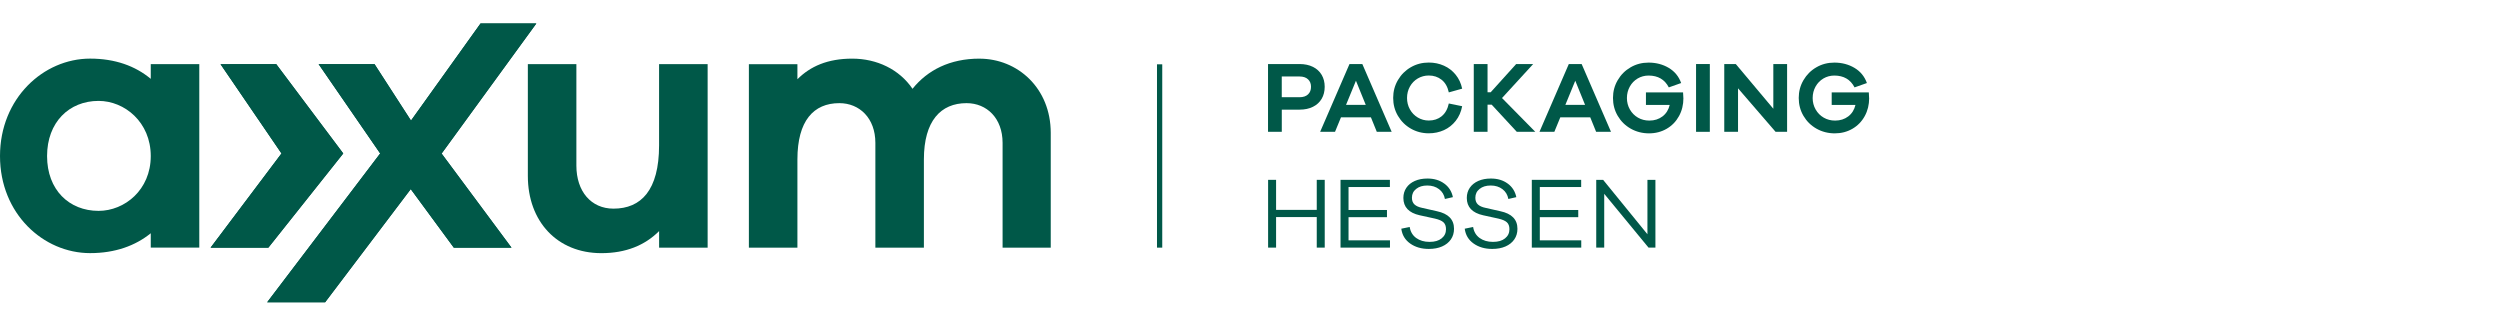<?xml version="1.0" encoding="UTF-8" standalone="no"?><svg width="330" height="43" viewBox="0 0 330 43" version="1.1" xmlns="http://www.w3.org/2000/svg" xmlns:xlink="http://www.w3.org/1999/xlink" xml:space="preserve"  style="fill-rule:evenodd;clip-rule:evenodd;stroke-linejoin:round;stroke-miterlimit:2;"><g><path d="M13.009,27.834c-3.884,-0 -6.796,-2.768 -6.796,-7.234c0,-4.466 2.912,-7.281 6.796,-7.281c3.445,0 6.891,2.815 6.891,7.281c0,4.466 -3.446,7.234 -6.891,7.234m13.297,-19.367l-6.406,0l0,1.94c-2.04,-1.699 -4.707,-2.67 -8.008,-2.67c-6.165,0.003 -11.892,5.245 -11.892,12.863c0,7.619 5.727,12.812 11.892,12.812c3.301,0 5.968,-0.971 8.008,-2.622l0,1.892l6.406,-0l0,-24.215Z" style="fill:#005848;fill-rule:nonzero;"/><g><path d="M93.408,8.467l-6.41,0l0,10.728c0,5.92 -2.378,8.346 -6.016,8.346c-2.961,-0 -4.9,-2.282 -4.9,-5.679l-0,-13.395l-6.406,0l-0,14.756c-0,6.016 3.883,10.193 9.707,10.193c3.205,0 5.727,-1.02 7.619,-2.912l-0,2.185l6.406,0l-0,-24.222Z" style="fill:#005848;fill-rule:nonzero;"/><path d="M129.284,7.74c-3.884,0 -6.844,1.506 -8.832,3.98c-1.747,-2.57 -4.707,-3.98 -7.96,-3.98c-3.253,0 -5.534,1.02 -7.233,2.719l-0,-1.988l-6.406,0l-0,24.218l6.406,0l-0,-11.647c-0,-5.097 2.136,-7.426 5.534,-7.426c2.671,-0 4.756,1.988 4.756,5.241l-0,13.832l6.405,0l0,-11.647c0,-5.097 2.233,-7.426 5.631,-7.426c2.671,-0 4.756,1.988 4.756,5.241l-0,13.832l6.357,0l0,-15.141c0,-5.92 -4.369,-9.804 -9.414,-9.804" style="fill:#005848;fill-rule:nonzero;"/></g><path d="M37.156,20.256l-9.358,12.433l7.626,0l9.885,-12.433l-8.847,-11.789l-7.355,0.004l8.049,11.785Z" style="fill:#005848;fill-rule:nonzero;"/><path d="M63.429,3.1l-9.177,12.816l-4.814,-7.449l-7.382,0l8.127,11.789l-14.919,19.644l7.653,-0l11.302,-14.937l5.686,7.73l7.612,-0.004l-9.225,-12.419l12.504,-17.17l-7.367,-0Z" style="fill:#005848;fill-rule:nonzero;"/><rect x="152.723" y="8.49" width="0.694" height="24.199" style="fill:#005848;"/></g><path d="M37.156,20.256l-9.358,12.433l7.626,0l9.885,-12.433l-8.847,-11.789l-7.355,0.004l8.049,11.785Z" style="fill:#005848;fill-rule:nonzero;"/><path d="M63.429,3.1l-9.177,12.816l-4.814,-7.449l-7.382,0l8.127,11.789l-14.919,19.644l7.653,-0l11.302,-14.937l5.686,7.73l7.612,-0.004l-9.225,-12.419l12.504,-17.17l-7.367,-0Z" style="fill:#005848;fill-rule:nonzero;"/><g><path d="M173.31,8.827c0.497,0.249 0.883,0.601 1.15,1.054c0.267,0.452 0.4,0.979 0.4,1.576c0,0.597 -0.133,1.135 -0.4,1.588c-0.267,0.452 -0.649,0.805 -1.15,1.053c-0.501,0.249 -1.087,0.375 -1.762,0.375l-2.352,-0l0,2.923l-1.817,-0l-0,-8.943l4.165,-0c0.675,-0 1.265,0.126 1.762,0.374l0.004,0Zm-0.649,3.632c0.263,-0.249 0.393,-0.583 0.393,-1.002c-0,-0.419 -0.13,-0.738 -0.393,-0.987c-0.264,-0.248 -0.635,-0.374 -1.117,-0.374l-2.352,-0l0,2.737l2.352,0c0.482,0 0.853,-0.126 1.117,-0.374Z" style="fill:#005848;fill-rule:nonzero;"/><path d="M183.7,17.399l-1.963,0l-0.775,-1.91l-3.954,0l-0.786,1.91l-1.963,0l3.873,-8.946l1.695,-0l3.873,8.946Zm-3.42,-3.553l-1.295,-3.19l-1.309,3.19l2.604,-0Z" style="fill:#005848;fill-rule:nonzero;"/><path d="M190.295,15.344c0.471,-0.374 0.786,-0.934 0.949,-1.684l1.762,0.36c-0.141,0.749 -0.426,1.391 -0.849,1.929c-0.423,0.538 -0.942,0.95 -1.554,1.228c-0.612,0.278 -1.284,0.419 -2.003,0.419c-0.865,-0 -1.655,-0.208 -2.371,-0.619c-0.716,-0.412 -1.283,-0.976 -1.702,-1.688c-0.419,-0.712 -0.627,-1.499 -0.627,-2.363c-0,-0.864 0.208,-1.64 0.627,-2.355c0.419,-0.716 0.986,-1.284 1.702,-1.696c0.716,-0.415 1.506,-0.619 2.371,-0.619c0.719,-0 1.387,0.137 2.003,0.415c0.615,0.275 1.131,0.675 1.55,1.195c0.419,0.519 0.705,1.131 0.853,1.836l-1.762,0.493c-0.159,-0.738 -0.478,-1.294 -0.953,-1.669c-0.475,-0.375 -1.039,-0.56 -1.688,-0.56c-0.526,-0 -1.009,0.13 -1.45,0.386c-0.441,0.259 -0.786,0.615 -1.042,1.068c-0.253,0.453 -0.382,0.957 -0.382,1.51c-0,0.552 0.126,1.053 0.382,1.509c0.252,0.453 0.601,0.813 1.042,1.076c0.441,0.263 0.924,0.393 1.45,0.393c0.661,0 1.224,-0.185 1.695,-0.56l-0.003,-0.004Z" style="fill:#005848;fill-rule:nonzero;"/><path d="M202.662,17.399l-2.445,0l-3.312,-3.579l-0.549,-0l-0,3.579l-1.818,0l0,-8.946l1.818,-0l-0,3.724l0.415,-0l3.364,-3.724l2.245,-0l-4.114,4.488l4.392,4.458l0.004,0Z" style="fill:#005848;fill-rule:nonzero;"/><path d="M212.651,17.399l-1.963,0l-0.775,-1.91l-3.954,0l-0.786,1.91l-1.963,0l3.873,-8.946l1.695,-0l3.873,8.946Zm-3.42,-3.553l-1.295,-3.19l-1.309,3.19l2.604,-0Z" style="fill:#005848;fill-rule:nonzero;"/><path d="M222.21,12.956c-0,0.871 -0.193,1.661 -0.583,2.37c-0.389,0.708 -0.927,1.265 -1.621,1.669c-0.693,0.404 -1.472,0.608 -2.337,0.608c-0.864,0 -1.684,-0.207 -2.411,-0.619c-0.727,-0.412 -1.298,-0.976 -1.717,-1.688c-0.419,-0.712 -0.627,-1.498 -0.627,-2.363c0,-0.864 0.208,-1.639 0.627,-2.355c0.419,-0.716 0.987,-1.283 1.702,-1.695c0.716,-0.416 1.506,-0.62 2.371,-0.62c0.986,0 1.873,0.23 2.656,0.694c0.782,0.464 1.331,1.131 1.643,2.003l-1.629,0.575c-0.541,-1.042 -1.431,-1.562 -2.67,-1.562c-0.527,0 -1.006,0.13 -1.443,0.386c-0.438,0.26 -0.783,0.616 -1.035,1.068c-0.252,0.453 -0.382,0.957 -0.382,1.51c-0,0.553 0.13,1.057 0.393,1.517c0.263,0.46 0.619,0.816 1.068,1.076c0.449,0.26 0.95,0.386 1.503,0.386c0.675,-0 1.253,-0.186 1.736,-0.553c0.482,-0.367 0.797,-0.875 0.949,-1.517l-3.138,-0l0,-1.654l4.9,-0c0.026,0.304 0.041,0.56 0.041,0.775l0.004,-0.011Z" style="fill:#005848;fill-rule:nonzero;"/><rect x="223.879" y="8.453" width="1.818" height="8.947" style="fill:#005848;fill-rule:nonzero;"/><path d="M235.897,8.453l-0,8.946l-1.521,0l-4.956,-5.742l0,5.742l-1.817,0l-0,-8.946l1.521,-0l4.955,5.901l0,-5.901l1.818,-0Z" style="fill:#005848;fill-rule:nonzero;"/><path d="M246.728,12.956c0,0.871 -0.193,1.661 -0.582,2.37c-0.39,0.708 -0.928,1.265 -1.621,1.669c-0.694,0.404 -1.473,0.608 -2.337,0.608c-0.864,0 -1.684,-0.207 -2.411,-0.619c-0.727,-0.412 -1.298,-0.976 -1.718,-1.688c-0.419,-0.712 -0.626,-1.498 -0.626,-2.363c-0,-0.864 0.207,-1.639 0.626,-2.355c0.42,-0.716 0.987,-1.283 1.703,-1.695c0.716,-0.416 1.506,-0.62 2.37,-0.62c0.987,0 1.873,0.23 2.656,0.694c0.783,0.464 1.332,1.131 1.643,2.003l-1.628,0.575c-0.542,-1.042 -1.432,-1.562 -2.671,-1.562c-0.527,0 -1.005,0.13 -1.443,0.386c-0.437,0.26 -0.782,0.616 -1.035,1.068c-0.252,0.453 -0.382,0.957 -0.382,1.51c0,0.553 0.13,1.057 0.394,1.517c0.263,0.46 0.619,0.816 1.068,1.076c0.449,0.26 0.949,0.386 1.502,0.386c0.675,-0 1.254,-0.186 1.736,-0.553c0.482,-0.367 0.798,-0.875 0.95,-1.517l-3.138,-0l-0,-1.654l4.9,-0c0.025,0.304 0.04,0.56 0.04,0.775l0.004,-0.011Z" style="fill:#005848;fill-rule:nonzero;"/></g><g><path d="M174.864,23.739l-0,8.946l-1.053,0l-0,-4.032l-5.368,0l0,4.032l-1.053,0l-0,-8.946l1.053,-0l0,3.965l5.368,-0l-0,-3.965l1.053,-0Z" style="fill:#005848;fill-rule:nonzero;"/><path d="M183.477,31.725l-0,0.96l-6.528,0l-0,-8.946l6.517,-0l-0,0.949l-5.46,0l-0,3.031l5.074,-0l0,0.949l-5.074,0l-0,3.057l5.475,-0l-0.004,-0Z" style="fill:#005848;fill-rule:nonzero;"/><path d="M190.654,24.236c0.601,0.445 0.976,1.042 1.128,1.787l-1.053,0.242c-0.097,-0.542 -0.356,-0.976 -0.776,-1.295c-0.419,-0.319 -0.934,-0.482 -1.55,-0.482c-0.616,-0 -1.094,0.148 -1.469,0.449c-0.375,0.296 -0.56,0.686 -0.56,1.168c-0,0.382 0.115,0.679 0.341,0.887c0.226,0.207 0.564,0.359 1.009,0.448l1.951,0.442c1.506,0.319 2.255,1.094 2.255,2.322c0,0.534 -0.137,1.001 -0.415,1.402c-0.278,0.401 -0.664,0.708 -1.161,0.927c-0.497,0.219 -1.083,0.327 -1.751,0.327c-0.972,-0 -1.791,-0.238 -2.463,-0.716c-0.671,-0.475 -1.061,-1.128 -1.168,-1.955l1.109,-0.226c0.096,0.623 0.382,1.105 0.853,1.45c0.471,0.341 1.061,0.516 1.762,0.516c0.701,-0 1.209,-0.152 1.595,-0.46c0.386,-0.308 0.582,-0.709 0.582,-1.209c0,-0.409 -0.115,-0.716 -0.341,-0.92c-0.226,-0.204 -0.601,-0.364 -1.116,-0.483l-2.018,-0.441c-1.432,-0.319 -2.152,-1.083 -2.152,-2.285c0,-0.508 0.13,-0.953 0.394,-1.343c0.263,-0.389 0.634,-0.686 1.116,-0.901c0.482,-0.215 1.039,-0.319 1.669,-0.319c0.883,-0 1.621,0.222 2.222,0.668l0.007,-0Z" style="fill:#005848;fill-rule:nonzero;"/><path d="M199.026,24.236c0.601,0.445 0.976,1.042 1.128,1.787l-1.053,0.242c-0.097,-0.542 -0.357,-0.976 -0.776,-1.295c-0.419,-0.319 -0.934,-0.482 -1.55,-0.482c-0.616,-0 -1.094,0.148 -1.469,0.449c-0.375,0.296 -0.56,0.686 -0.56,1.168c-0,0.382 0.115,0.679 0.341,0.887c0.226,0.207 0.564,0.359 1.009,0.448l1.951,0.442c1.506,0.319 2.255,1.094 2.255,2.322c0,0.534 -0.137,1.001 -0.415,1.402c-0.278,0.401 -0.664,0.708 -1.161,0.927c-0.497,0.219 -1.083,0.327 -1.751,0.327c-0.972,-0 -1.791,-0.238 -2.463,-0.716c-0.671,-0.475 -1.061,-1.128 -1.168,-1.955l1.109,-0.226c0.096,0.623 0.382,1.105 0.853,1.45c0.471,0.341 1.061,0.516 1.762,0.516c0.701,-0 1.209,-0.152 1.595,-0.46c0.386,-0.308 0.582,-0.709 0.582,-1.209c0,-0.409 -0.115,-0.716 -0.341,-0.92c-0.226,-0.204 -0.597,-0.364 -1.117,-0.483l-2.017,-0.441c-1.432,-0.319 -2.152,-1.083 -2.152,-2.285c0,-0.508 0.13,-0.953 0.393,-1.343c0.264,-0.385 0.635,-0.686 1.117,-0.901c0.482,-0.215 1.039,-0.319 1.669,-0.319c0.883,-0 1.621,0.222 2.222,0.668l0.007,-0Z" style="fill:#005848;fill-rule:nonzero;"/><path d="M208.726,31.725l0,0.96l-6.528,0l-0,-8.946l6.517,-0l0,0.949l-5.46,0l-0,3.031l5.074,-0l0,0.949l-5.074,0l-0,3.057l5.475,-0l-0.004,-0Z" style="fill:#005848;fill-rule:nonzero;"/><path d="M218.515,23.739l0,8.946l-0.909,0l-5.849,-7.103l-0,7.103l-1.054,0l0,-8.946l0.909,-0l5.85,7.184l-0,-7.184l1.053,-0Z" style="fill:#005848;fill-rule:nonzero;"/></g></svg>